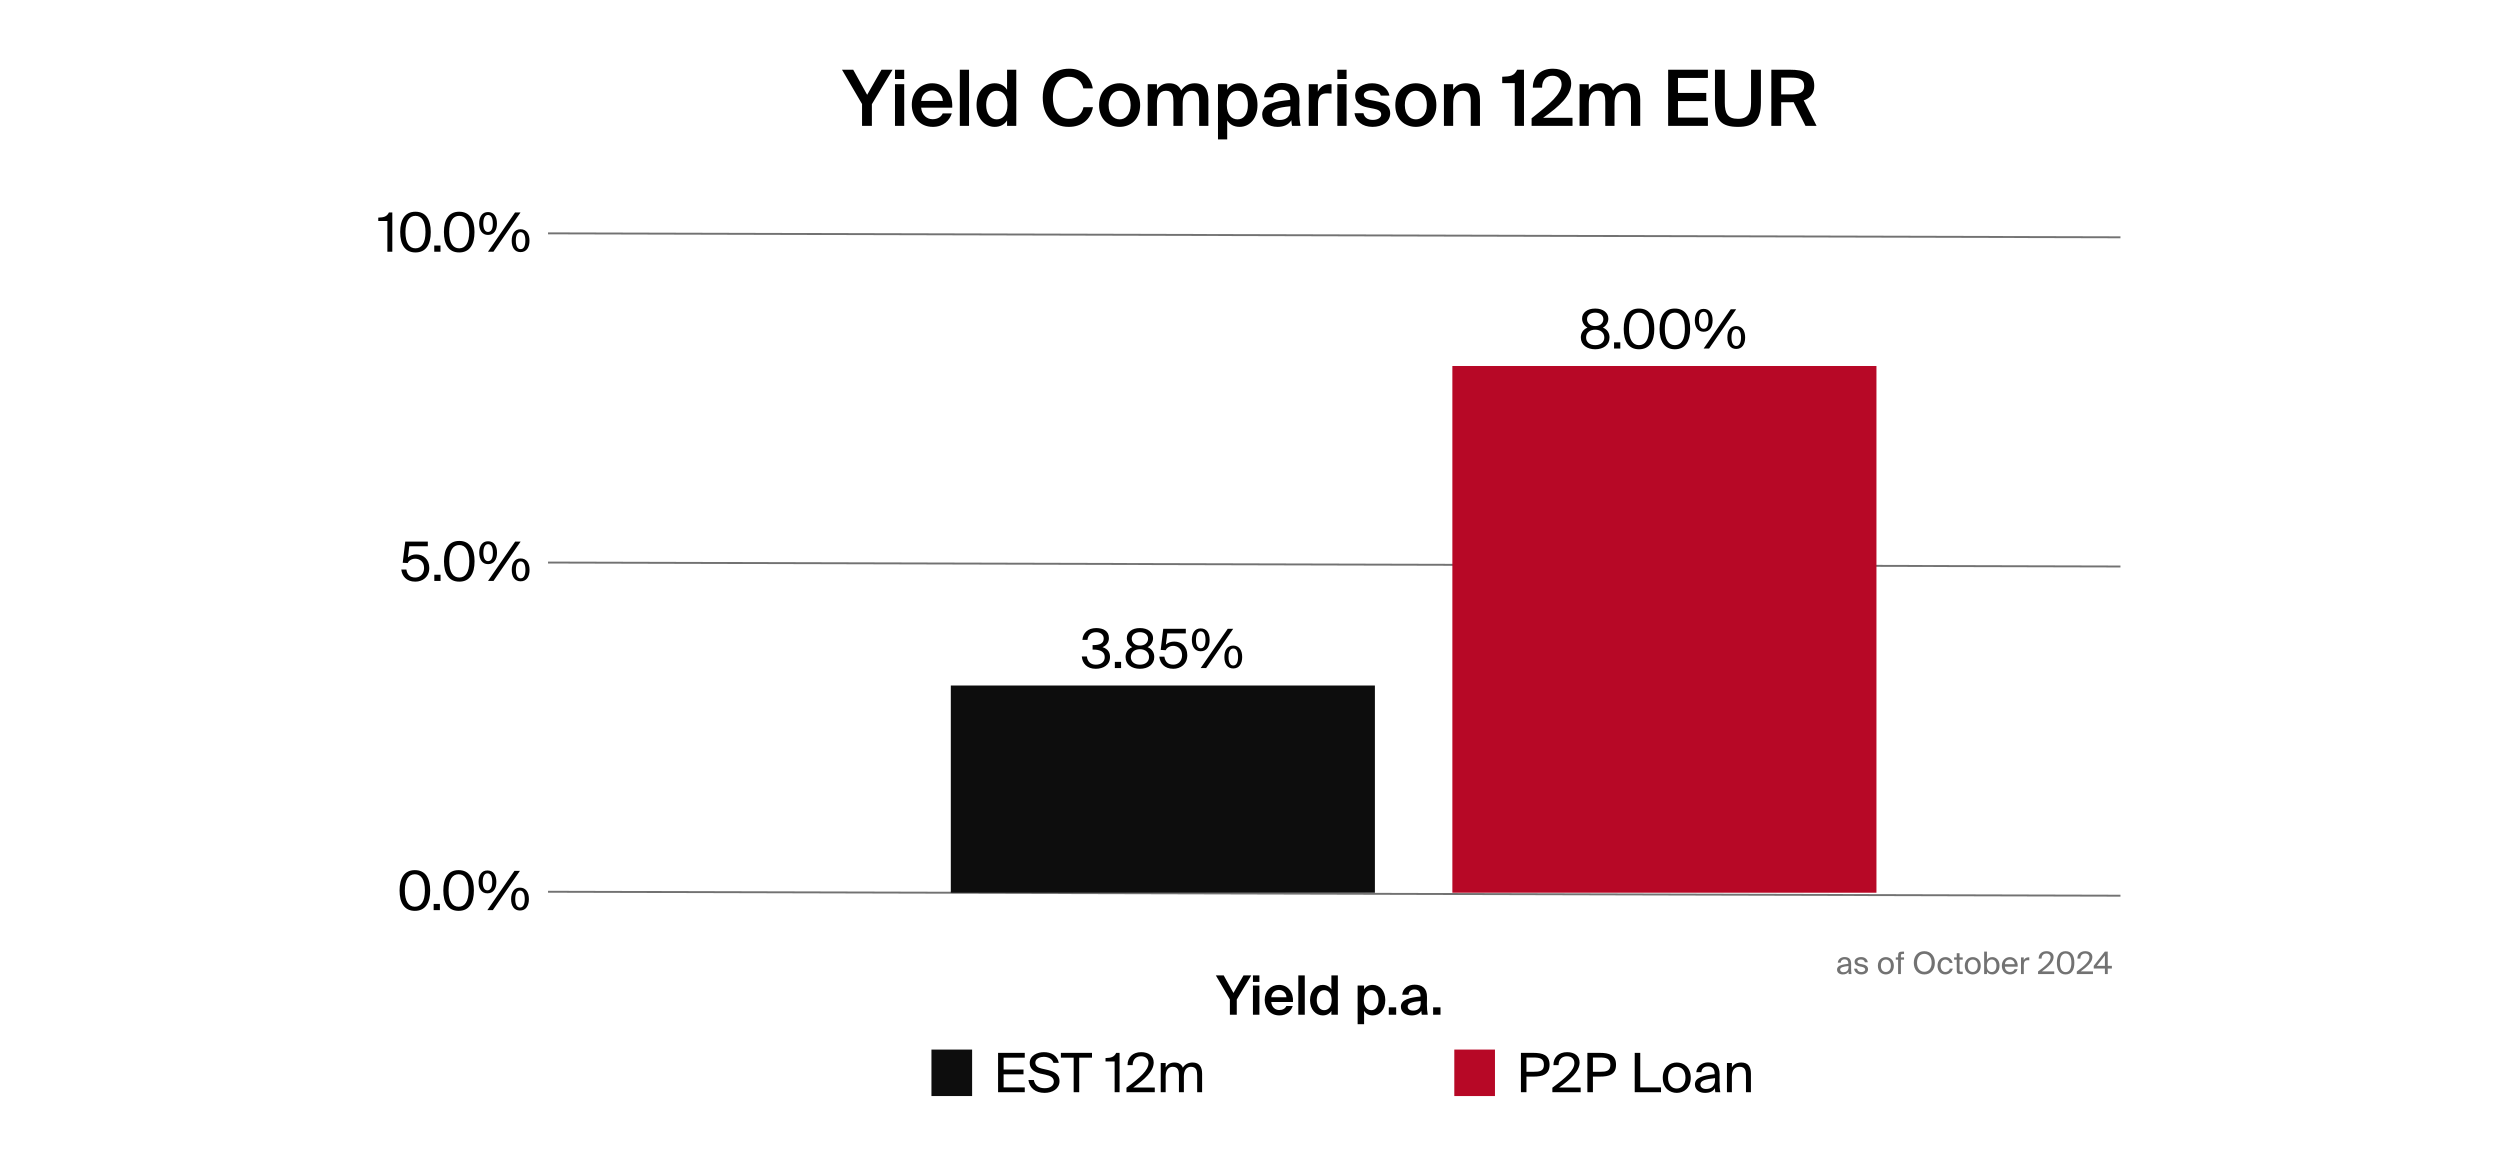 <svg width="1291" height="597" viewBox="0 0 1291 597" fill="none" xmlns="http://www.w3.org/2000/svg">
<rect width="1291" height="597" fill="white"/>
<line x1="283.001" y1="120.5" x2="1095" y2="122.54" stroke="#727272"/>
<line x1="283.001" y1="460.5" x2="1095" y2="462.54" stroke="#727272"/>
<line x1="283.001" y1="290.5" x2="1095" y2="292.54" stroke="#727272"/>
<path d="M200.04 130V114.124H195.336V112.388C198.248 112.276 199.732 111.912 200.852 109.7H202.588V130H200.04ZM214.549 130.364C209.145 130.364 206.653 126.276 206.653 119.836C206.653 113.424 209.145 109.336 214.549 109.336C219.953 109.336 222.445 113.424 222.445 119.836C222.445 126.276 219.953 130.364 214.549 130.364ZM214.549 111.464C211.357 111.464 209.369 114.208 209.369 119.836C209.369 125.492 211.357 128.236 214.549 128.236C217.741 128.236 219.729 125.492 219.729 119.836C219.729 114.208 217.741 111.464 214.549 111.464ZM224.246 130V126.78H227.466V130H224.246ZM237.135 130.364C231.731 130.364 229.239 126.276 229.239 119.836C229.239 113.424 231.731 109.336 237.135 109.336C242.539 109.336 245.031 113.424 245.031 119.836C245.031 126.276 242.539 130.364 237.135 130.364ZM237.135 111.464C233.943 111.464 231.955 114.208 231.955 119.836C231.955 125.492 233.943 128.236 237.135 128.236C240.327 128.236 242.315 125.492 242.315 119.836C242.315 114.208 240.327 111.464 237.135 111.464ZM247.442 115.412C247.442 111.94 248.982 109.504 252.006 109.504C255.086 109.504 256.626 111.94 256.626 115.412C256.626 118.884 255.086 121.32 252.006 121.32C248.982 121.32 247.442 118.884 247.442 115.412ZM251.978 130L265.978 109.7H268.806L254.806 130H251.978ZM254.498 115.412C254.498 112.612 253.63 111.016 252.006 111.016C250.438 111.016 249.57 112.612 249.57 115.412C249.57 118.184 250.438 119.78 252.006 119.78C253.63 119.78 254.498 118.184 254.498 115.412ZM264.242 124.288C264.242 120.816 265.782 118.38 268.806 118.38C271.886 118.38 273.426 120.816 273.426 124.288C273.426 127.76 271.886 130.196 268.806 130.196C265.782 130.196 264.242 127.76 264.242 124.288ZM271.298 124.288C271.298 121.488 270.43 119.892 268.806 119.892C267.238 119.892 266.37 121.488 266.37 124.288C266.37 127.06 267.238 128.656 268.806 128.656C270.43 128.656 271.298 127.06 271.298 124.288Z" fill="black"/>
<path d="M218.992 293.336C218.992 289.976 216.64 288.52 214.428 288.52C212.328 288.52 210.956 289.752 210.508 290.76L207.96 290.62L209.276 279.7H220.924V282.08H211.348L210.648 287.848C211.712 286.812 213.336 286.308 215.016 286.308C218.572 286.308 221.68 288.828 221.68 293.308C221.68 297.956 218.236 300.364 214.456 300.364C209.752 300.364 207.624 297.396 207.232 294.12H209.864C210.256 296.668 211.628 298.236 214.456 298.236C216.892 298.236 218.992 296.472 218.992 293.336ZM224.281 300V296.78H227.501V300H224.281ZM237.17 300.364C231.766 300.364 229.274 296.276 229.274 289.836C229.274 283.424 231.766 279.336 237.17 279.336C242.574 279.336 245.066 283.424 245.066 289.836C245.066 296.276 242.574 300.364 237.17 300.364ZM237.17 281.464C233.978 281.464 231.99 284.208 231.99 289.836C231.99 295.492 233.978 298.236 237.17 298.236C240.362 298.236 242.35 295.492 242.35 289.836C242.35 284.208 240.362 281.464 237.17 281.464ZM247.477 285.412C247.477 281.94 249.017 279.504 252.041 279.504C255.121 279.504 256.661 281.94 256.661 285.412C256.661 288.884 255.121 291.32 252.041 291.32C249.017 291.32 247.477 288.884 247.477 285.412ZM252.013 300L266.013 279.7H268.841L254.841 300H252.013ZM254.533 285.412C254.533 282.612 253.665 281.016 252.041 281.016C250.473 281.016 249.605 282.612 249.605 285.412C249.605 288.184 250.473 289.78 252.041 289.78C253.665 289.78 254.533 288.184 254.533 285.412ZM264.277 294.288C264.277 290.816 265.817 288.38 268.841 288.38C271.921 288.38 273.461 290.816 273.461 294.288C273.461 297.76 271.921 300.196 268.841 300.196C265.817 300.196 264.277 297.76 264.277 294.288ZM271.333 294.288C271.333 291.488 270.465 289.892 268.841 289.892C267.273 289.892 266.405 291.488 266.405 294.288C266.405 297.06 267.273 298.656 268.841 298.656C270.465 298.656 271.333 297.06 271.333 294.288Z" fill="black"/>
<path d="M214.24 470.364C208.836 470.364 206.344 466.276 206.344 459.836C206.344 453.424 208.836 449.336 214.24 449.336C219.644 449.336 222.136 453.424 222.136 459.836C222.136 466.276 219.644 470.364 214.24 470.364ZM214.24 451.464C211.048 451.464 209.06 454.208 209.06 459.836C209.06 465.492 211.048 468.236 214.24 468.236C217.432 468.236 219.42 465.492 219.42 459.836C219.42 454.208 217.432 451.464 214.24 451.464ZM223.937 470V466.78H227.157V470H223.937ZM236.826 470.364C231.422 470.364 228.93 466.276 228.93 459.836C228.93 453.424 231.422 449.336 236.826 449.336C242.23 449.336 244.722 453.424 244.722 459.836C244.722 466.276 242.23 470.364 236.826 470.364ZM236.826 451.464C233.634 451.464 231.646 454.208 231.646 459.836C231.646 465.492 233.634 468.236 236.826 468.236C240.018 468.236 242.006 465.492 242.006 459.836C242.006 454.208 240.018 451.464 236.826 451.464ZM247.134 455.412C247.134 451.94 248.674 449.504 251.698 449.504C254.778 449.504 256.318 451.94 256.318 455.412C256.318 458.884 254.778 461.32 251.698 461.32C248.674 461.32 247.134 458.884 247.134 455.412ZM251.67 470L265.67 449.7H268.498L254.498 470H251.67ZM254.19 455.412C254.19 452.612 253.322 451.016 251.698 451.016C250.13 451.016 249.262 452.612 249.262 455.412C249.262 458.184 250.13 459.78 251.698 459.78C253.322 459.78 254.19 458.184 254.19 455.412ZM263.934 464.288C263.934 460.816 265.474 458.38 268.498 458.38C271.578 458.38 273.118 460.816 273.118 464.288C273.118 467.76 271.578 470.196 268.498 470.196C265.474 470.196 263.934 467.76 263.934 464.288ZM270.99 464.288C270.99 461.488 270.122 459.892 268.498 459.892C266.93 459.892 266.062 461.488 266.062 464.288C266.062 467.06 266.93 468.656 268.498 468.656C270.122 468.656 270.99 467.06 270.99 464.288Z" fill="black"/>
<path d="M570.488 339.316C570.488 336.404 567.884 335.452 564.636 335.452H564.216V333.128H564.552C568.08 333.128 569.956 332.148 569.956 329.768C569.956 327.584 568.164 326.464 566.008 326.464C563.292 326.464 561.808 328.116 561.584 330.412H558.952C559.26 326.828 561.808 324.336 566.064 324.336C569.592 324.336 572.644 325.736 572.644 329.488C572.644 331.56 571.468 333.324 569.34 334.192C572.364 335.144 573.204 337.16 573.204 339.288C573.204 343.376 569.732 345.364 565.868 345.364C561.108 345.364 558.924 342.396 558.644 339.008H561.276C561.556 341.5 563.04 343.236 565.896 343.236C568.584 343.236 570.488 341.836 570.488 339.316ZM575.707 345V341.78H578.927V345H575.707ZM595.442 329.516C595.442 331.168 594.658 333.1 592.642 334.192C595.274 335.256 596.058 337.44 596.058 339.288C596.058 343.152 592.838 345.364 588.666 345.364C584.466 345.364 581.246 343.152 581.246 339.288C581.246 337.44 582.03 335.256 584.69 334.192C582.674 333.1 581.89 331.168 581.89 329.516C581.89 326.52 584.494 324.336 588.666 324.336C592.81 324.336 595.442 326.52 595.442 329.516ZM588.666 326.464C586.118 326.464 584.438 327.808 584.438 329.824C584.438 331.868 586.118 333.38 588.666 333.38C591.186 333.38 592.866 331.868 592.866 329.824C592.866 327.808 591.186 326.464 588.666 326.464ZM583.962 339.288C583.962 341.668 585.782 343.236 588.666 343.236C591.522 343.236 593.37 341.668 593.37 339.288C593.37 336.908 591.522 335.256 588.666 335.256C585.782 335.256 583.962 336.908 583.962 339.288ZM610.422 338.336C610.422 334.976 608.07 333.52 605.858 333.52C603.758 333.52 602.386 334.752 601.938 335.76L599.39 335.62L600.706 324.7H612.354V327.08H602.778L602.078 332.848C603.142 331.812 604.766 331.308 606.446 331.308C610.002 331.308 613.11 333.828 613.11 338.308C613.11 342.956 609.666 345.364 605.886 345.364C601.182 345.364 599.054 342.396 598.662 339.12H601.294C601.686 341.668 603.058 343.236 605.886 343.236C608.322 343.236 610.422 341.472 610.422 338.336ZM615.474 330.412C615.474 326.94 617.014 324.504 620.038 324.504C623.118 324.504 624.658 326.94 624.658 330.412C624.658 333.884 623.118 336.32 620.038 336.32C617.014 336.32 615.474 333.884 615.474 330.412ZM620.01 345L634.01 324.7H636.838L622.838 345H620.01ZM622.53 330.412C622.53 327.612 621.662 326.016 620.038 326.016C618.47 326.016 617.602 327.612 617.602 330.412C617.602 333.184 618.47 334.78 620.038 334.78C621.662 334.78 622.53 333.184 622.53 330.412ZM632.274 339.288C632.274 335.816 633.814 333.38 636.838 333.38C639.918 333.38 641.458 335.816 641.458 339.288C641.458 342.76 639.918 345.196 636.838 345.196C633.814 345.196 632.274 342.76 632.274 339.288ZM639.33 339.288C639.33 336.488 638.462 334.892 636.838 334.892C635.27 334.892 634.402 336.488 634.402 339.288C634.402 342.06 635.27 343.656 636.838 343.656C638.462 343.656 639.33 342.06 639.33 339.288Z" fill="black"/>
<path d="M830.54 164.516C830.54 166.168 829.756 168.1 827.74 169.192C830.372 170.256 831.156 172.44 831.156 174.288C831.156 178.152 827.936 180.364 823.764 180.364C819.564 180.364 816.344 178.152 816.344 174.288C816.344 172.44 817.128 170.256 819.788 169.192C817.772 168.1 816.988 166.168 816.988 164.516C816.988 161.52 819.592 159.336 823.764 159.336C827.908 159.336 830.54 161.52 830.54 164.516ZM823.764 161.464C821.216 161.464 819.536 162.808 819.536 164.824C819.536 166.868 821.216 168.38 823.764 168.38C826.284 168.38 827.964 166.868 827.964 164.824C827.964 162.808 826.284 161.464 823.764 161.464ZM819.06 174.288C819.06 176.668 820.88 178.236 823.764 178.236C826.62 178.236 828.468 176.668 828.468 174.288C828.468 171.908 826.62 170.256 823.764 170.256C820.88 170.256 819.06 171.908 819.06 174.288ZM833.5 180V176.78H836.72V180H833.5ZM846.388 180.364C840.984 180.364 838.492 176.276 838.492 169.836C838.492 163.424 840.984 159.336 846.388 159.336C851.792 159.336 854.284 163.424 854.284 169.836C854.284 176.276 851.792 180.364 846.388 180.364ZM846.388 161.464C843.196 161.464 841.208 164.208 841.208 169.836C841.208 175.492 843.196 178.236 846.388 178.236C849.58 178.236 851.568 175.492 851.568 169.836C851.568 164.208 849.58 161.464 846.388 161.464ZM864.9 180.364C859.496 180.364 857.004 176.276 857.004 169.836C857.004 163.424 859.496 159.336 864.9 159.336C870.304 159.336 872.796 163.424 872.796 169.836C872.796 176.276 870.304 180.364 864.9 180.364ZM864.9 161.464C861.708 161.464 859.72 164.208 859.72 169.836C859.72 175.492 861.708 178.236 864.9 178.236C868.092 178.236 870.08 175.492 870.08 169.836C870.08 164.208 868.092 161.464 864.9 161.464ZM875.208 165.412C875.208 161.94 876.748 159.504 879.772 159.504C882.852 159.504 884.392 161.94 884.392 165.412C884.392 168.884 882.852 171.32 879.772 171.32C876.748 171.32 875.208 168.884 875.208 165.412ZM879.744 180L893.744 159.7H896.572L882.572 180H879.744ZM882.264 165.412C882.264 162.612 881.396 161.016 879.772 161.016C878.204 161.016 877.336 162.612 877.336 165.412C877.336 168.184 878.204 169.78 879.772 169.78C881.396 169.78 882.264 168.184 882.264 165.412ZM892.008 174.288C892.008 170.816 893.548 168.38 896.572 168.38C899.652 168.38 901.192 170.816 901.192 174.288C901.192 177.76 899.652 180.196 896.572 180.196C893.548 180.196 892.008 177.76 892.008 174.288ZM899.064 174.288C899.064 171.488 898.196 169.892 896.572 169.892C895.004 169.892 894.136 171.488 894.136 174.288C894.136 177.06 895.004 178.656 896.572 178.656C898.196 178.656 899.064 177.06 899.064 174.288Z" fill="black"/>
<path d="M948.64 500.728C948.64 498.696 950.928 498.104 954.464 497.704V497.496C954.464 495.928 953.584 495.4 952.512 495.4C951.312 495.4 950.608 496.056 950.544 497.112H949.04C949.184 495.256 950.816 494.216 952.496 494.216C954.864 494.216 955.936 495.352 955.92 497.768L955.904 499.752C955.888 501.192 955.968 502.184 956.128 503H954.656C954.608 502.68 954.56 502.328 954.544 501.816C954.016 502.696 953.12 503.208 951.6 503.208C949.984 503.208 948.64 502.312 948.64 500.728ZM954.576 498.856C951.936 499.128 950.256 499.512 950.256 500.696C950.256 501.512 950.88 502.056 951.92 502.056C953.28 502.056 954.576 501.432 954.576 499.4V498.856ZM963.018 496.904C962.794 495.88 961.994 495.48 960.986 495.48C960.138 495.48 959.178 495.784 959.178 496.568C959.178 497.256 959.658 497.576 960.49 497.736L961.706 497.976C963.274 498.28 964.65 498.872 964.65 500.536C964.65 502.232 963.114 503.208 961.146 503.208C958.89 503.208 957.61 501.72 957.45 500.216H958.986C959.21 501.32 959.898 501.976 961.178 501.976C962.282 501.976 963.178 501.496 963.178 500.696C963.178 499.832 962.362 499.464 961.434 499.272L960.154 499.016C958.986 498.776 957.706 498.232 957.706 496.632C957.706 495.112 959.242 494.232 961.146 494.232C963.002 494.232 964.266 495.272 964.538 496.904H963.018ZM977.989 498.728C977.989 501.848 975.861 503.208 973.861 503.208C971.861 503.208 969.733 501.848 969.733 498.728C969.733 495.608 971.861 494.248 973.861 494.248C975.861 494.248 977.989 495.608 977.989 498.728ZM973.861 501.928C975.173 501.928 976.437 500.936 976.437 498.728C976.437 496.44 975.173 495.528 973.861 495.528C972.549 495.528 971.285 496.376 971.285 498.728C971.285 501.016 972.549 501.928 973.861 501.928ZM980.176 493.768C980.176 491.976 980.544 491.4 982.496 491.4H983.248V492.616H982.528C981.76 492.616 981.632 492.792 981.632 493.688V494.392H983.248V495.56H981.632V503H980.176V495.56H978.976V494.392H980.176V493.768ZM993.725 503.208C990.381 503.208 988.285 500.696 988.285 497.192C988.285 493.688 990.381 491.192 993.725 491.192C997.069 491.192 999.165 493.688 999.165 497.192C999.165 500.696 997.069 503.208 993.725 503.208ZM993.725 501.832C995.837 501.832 997.501 500.184 997.501 497.192C997.501 494.2 995.837 492.568 993.725 492.568C991.613 492.568 989.949 494.2 989.949 497.192C989.949 500.184 991.613 501.832 993.725 501.832ZM1008.3 497.272H1006.83C1006.62 496.248 1005.73 495.528 1004.61 495.528C1003.31 495.528 1002.13 496.536 1002.13 498.696C1002.13 500.888 1003.33 501.928 1004.61 501.928C1005.82 501.928 1006.69 501.112 1006.9 500.2H1008.4C1008.11 501.816 1006.56 503.208 1004.56 503.208C1002.1 503.208 1000.54 501.336 1000.54 498.712C1000.54 496.152 1002.16 494.248 1004.7 494.248C1006.78 494.248 1008.11 495.816 1008.3 497.272ZM1010.46 492.232H1011.91V494.392H1013.55V495.56H1011.91V500.664C1011.91 501.56 1011.98 501.784 1012.81 501.784H1013.55V503H1012.49C1010.84 503 1010.46 502.632 1010.46 500.84V495.56H1009.1V494.392H1010.46V492.232ZM1022.86 498.728C1022.86 501.848 1020.74 503.208 1018.74 503.208C1016.74 503.208 1014.61 501.848 1014.61 498.728C1014.61 495.608 1016.74 494.248 1018.74 494.248C1020.74 494.248 1022.86 495.608 1022.86 498.728ZM1018.74 501.928C1020.05 501.928 1021.31 500.936 1021.31 498.728C1021.31 496.44 1020.05 495.528 1018.74 495.528C1017.42 495.528 1016.16 496.376 1016.16 498.728C1016.16 501.016 1017.42 501.928 1018.74 501.928ZM1026.06 491.4V495.752C1026.59 494.84 1027.5 494.248 1028.88 494.248C1030.85 494.248 1032.56 495.896 1032.56 498.728C1032.56 501.576 1030.85 503.208 1028.88 503.208C1027.5 503.208 1026.59 502.616 1026.06 501.704V503H1024.61V491.4H1026.06ZM1028.51 501.96C1030 501.96 1030.97 500.776 1030.97 498.728C1030.97 496.68 1030 495.496 1028.51 495.496C1027.21 495.496 1026 496.456 1026 498.728C1026 501 1027.21 501.96 1028.51 501.96ZM1035.32 499.176C1035.38 501.032 1036.69 501.928 1037.97 501.928C1039.25 501.928 1039.96 501.352 1040.32 500.504H1041.83C1041.43 501.992 1040.07 503.208 1037.97 503.208C1035.25 503.208 1033.75 501.256 1033.75 498.712C1033.75 495.992 1035.57 494.248 1037.92 494.248C1040.55 494.248 1042.13 496.456 1041.94 499.176H1035.32ZM1035.33 497.928H1040.4C1040.37 496.712 1039.46 495.496 1037.92 495.496C1036.63 495.496 1035.46 496.2 1035.33 497.928ZM1047.92 495.912C1047.62 495.88 1047.35 495.848 1047.11 495.848C1045.76 495.848 1045.09 496.6 1045.09 498.488V503H1043.64V494.392H1045.06V495.896C1045.49 494.92 1046.37 494.376 1047.49 494.344C1047.64 494.344 1047.76 494.344 1047.92 494.36V495.912ZM1060.48 494.232C1060.48 496.92 1057.68 499.304 1054.43 501.64H1060.8V503H1052.45V501.688C1056.54 498.664 1058.94 496.472 1058.94 494.424C1058.94 493.224 1058.14 492.408 1056.77 492.408C1055.52 492.408 1054.3 493.096 1054.27 495.016H1052.77C1052.74 492.712 1054.34 491.192 1056.8 491.192C1058.94 491.192 1060.48 492.28 1060.48 494.232ZM1066.69 503.208C1063.6 503.208 1062.17 500.872 1062.17 497.192C1062.17 493.528 1063.6 491.192 1066.69 491.192C1069.77 491.192 1071.2 493.528 1071.2 497.192C1071.2 500.872 1069.77 503.208 1066.69 503.208ZM1066.69 492.408C1064.86 492.408 1063.73 493.976 1063.73 497.192C1063.73 500.424 1064.86 501.992 1066.69 501.992C1068.51 501.992 1069.65 500.424 1069.65 497.192C1069.65 493.976 1068.51 492.408 1066.69 492.408ZM1080.5 494.232C1080.5 496.92 1077.7 499.304 1074.45 501.64H1080.82V503H1072.46V501.688C1076.56 498.664 1078.96 496.472 1078.96 494.424C1078.96 493.224 1078.16 492.408 1076.78 492.408C1075.54 492.408 1074.32 493.096 1074.29 495.016H1072.78C1072.75 492.712 1074.35 491.192 1076.82 491.192C1078.96 491.192 1080.5 492.28 1080.5 494.232ZM1090.57 500.136H1088.44V503H1086.97V500.136H1081.21V498.76L1086.95 491.4H1088.44V498.76H1090.57V500.136ZM1082.83 498.76H1086.97V493.4L1082.83 498.76Z" fill="#727272"/>
<path d="M440.6 36L447.8 48.96L455.2 36H460.92L450.24 53.8V65H445.16V53.72L434.8 36H440.6ZM466.932 36V40.8H462.172V36H466.932ZM466.932 43.48V65H462.172V43.48H466.932ZM475.689 55.6C476.009 59.6 478.809 61.56 481.529 61.56C484.009 61.56 485.969 60.56 486.809 58.56H491.489C490.489 62 487.289 65.52 481.729 65.52C474.809 65.52 470.849 60.24 470.849 54.08C470.849 47.6 475.289 43 481.409 43C488.009 43 492.129 48.36 491.729 55.6H475.689ZM475.689 52.12H486.889C486.769 48.76 484.209 46.72 481.409 46.72C479.169 46.72 476.089 48.04 475.689 52.12ZM500.409 65H495.649V36H500.409V65ZM520.046 36H524.806V65H520.046V62.16C518.766 64.28 516.526 65.52 513.646 65.52C508.566 65.52 504.286 61.16 504.286 54.24C504.286 47.36 508.566 43 513.646 43C516.526 43 518.766 44.24 520.046 46.36V36ZM514.686 46.88C511.526 46.88 509.246 49.72 509.246 54.24C509.246 58.8 511.526 61.64 514.686 61.64C517.806 61.64 520.246 59.2 520.246 54.24C520.246 49.28 517.806 46.88 514.686 46.88ZM564.399 55.36C563.199 61.84 558.559 65.52 551.879 65.52C543.399 65.52 538.479 59.48 538.479 50.4C538.479 41.28 543.719 35.48 552.119 35.48C558.559 35.48 563.159 39.16 564.319 45.64H559.439C558.559 41.72 555.719 39.64 551.959 39.64C547.359 39.64 543.719 43.4 543.719 50.4C543.719 57.44 547.279 61.36 551.919 61.36C555.839 61.36 558.639 59.32 559.519 55.36H564.399ZM588.768 54.28C588.768 62.04 583.408 65.52 578.168 65.52C572.928 65.52 567.568 62.04 567.568 54.28C567.568 46.52 572.928 43 578.168 43C583.408 43 588.768 46.52 588.768 54.28ZM578.168 61.64C581.168 61.64 583.848 59.24 583.848 54.28C583.848 49.32 581.168 46.88 578.168 46.88C575.168 46.88 572.488 49.32 572.488 54.28C572.488 59.24 575.168 61.64 578.168 61.64ZM597.44 65H592.68V43.48H597.44V46.48C598.68 44.24 600.8 43 603.68 43C607 43 608.96 44.4 609.96 46.8C611.8 44.08 614.32 43 616.96 43C622.04 43 624 46.36 624 51.48V65H619.24V52.64C619.24 49.72 618.96 46.88 615.44 46.88C611.92 46.88 610.72 49.68 610.72 53.56V65H605.96V52.64C605.96 49.72 605.68 46.88 602.16 46.88C598.64 46.88 597.44 49.68 597.44 53.56V65ZM633.729 43.48V46.36C635.009 44.24 637.249 43 640.129 43C645.369 43 649.369 47.36 649.369 54.24C649.369 61.16 645.369 65.52 640.129 65.52C637.249 65.52 635.009 64.28 633.729 62.16V72H628.969V43.48H633.729ZM639.089 61.64C642.409 61.64 644.409 58.8 644.409 54.24C644.409 49.72 642.409 46.88 639.089 46.88C635.969 46.88 633.529 49.28 633.529 54.24C633.529 59.2 635.969 61.64 639.089 61.64ZM651.791 59.08C651.791 53.72 658.391 52.36 666.271 51.56V51.16C666.271 47.48 664.151 46.36 661.791 46.36C659.391 46.36 657.591 47.64 657.471 50.24H652.791C653.111 45.84 656.751 42.84 661.951 42.84C667.111 42.84 671.151 45.2 671.031 52.08C671.031 53.16 670.951 55.68 670.951 57.64C670.951 60.36 671.191 63.2 671.591 65H667.231C667.071 64.08 666.911 63.56 666.831 62.08C665.471 64.4 662.911 65.52 659.751 65.52C655.071 65.52 651.791 63 651.791 59.08ZM666.391 54.88C659.591 55.52 656.831 56.48 656.831 58.96C656.831 60.84 658.391 61.96 660.791 61.96C664.311 61.96 666.391 60.16 666.391 56.52V54.88ZM687.604 48.32C686.804 48.24 686.044 48.2 685.324 48.2C682.324 48.2 680.604 49.4 680.604 53.72V65H675.844V43.48H680.524V47.32C681.684 44.92 683.764 43.48 686.364 43.44C686.724 43.44 687.244 43.48 687.604 43.52V48.32ZM695.37 36V40.8H690.61V36H695.37ZM695.37 43.48V65H690.61V43.48H695.37ZM713.007 49.36C712.487 47.4 710.687 46.64 708.287 46.64C706.207 46.64 704.287 47.56 704.287 49C704.287 50.44 705.327 51.2 707.167 51.56L710.207 52.16C714.567 53 717.887 54.36 717.887 58.56C717.887 63.04 713.647 65.52 708.767 65.52C703.487 65.52 699.967 62.52 699.447 58.44H704.087C704.527 60.64 706.127 61.92 708.927 61.92C711.407 61.92 713.247 60.88 713.247 59.12C713.247 57.36 711.647 56.56 709.527 56.16L706.287 55.52C702.647 54.8 699.807 53.16 699.807 49.24C699.807 45.44 703.887 43 708.567 43C712.767 43 716.607 45.04 717.487 49.36H713.007ZM741.737 54.28C741.737 62.04 736.377 65.52 731.137 65.52C725.897 65.52 720.537 62.04 720.537 54.28C720.537 46.52 725.897 43 731.137 43C736.377 43 741.737 46.52 741.737 54.28ZM731.137 61.64C734.137 61.64 736.817 59.24 736.817 54.28C736.817 49.32 734.137 46.88 731.137 46.88C728.137 46.88 725.457 49.32 725.457 54.28C725.457 59.24 728.137 61.64 731.137 61.64ZM750.409 46.48C751.649 44.24 753.929 43 756.929 43C762.129 43 764.249 46.36 764.249 51.48V65H759.489V52.64C759.489 49.72 759.049 46.88 755.409 46.88C751.769 46.88 750.409 49.68 750.409 53.56V65H745.649V43.48H750.409V46.48ZM782.222 65V42.92H775.742V39.64C779.942 39.52 781.982 39.16 783.462 36H786.982V65H782.222ZM811.36 43.16C811.36 49.16 805.6 54.76 796.84 60.84H812.04V65H790.92V61.08C800.6 53.52 806.4 48.4 806.4 43.56C806.4 40.76 804.56 39.12 801.72 39.12C798.96 39.12 796.32 40.76 796.32 45.28H791.56C791.48 39.44 795.56 35.48 801.92 35.48C807.28 35.48 811.36 38.24 811.36 43.16ZM820.448 65H815.688V43.48H820.448V46.48C821.688 44.24 823.808 43 826.688 43C830.008 43 831.968 44.4 832.968 46.8C834.808 44.08 837.328 43 839.968 43C845.048 43 847.008 46.36 847.008 51.48V65H842.248V52.64C842.248 49.72 841.968 46.88 838.448 46.88C834.928 46.88 833.728 49.68 833.728 53.56V65H828.968V52.64C828.968 49.72 828.688 46.88 825.168 46.88C821.648 46.88 820.448 49.68 820.448 53.56V65ZM861.436 36H881.956V40.24H866.516V48H881.116V52.2H866.516V60.72H881.956V65H861.436V36ZM890.685 36V53.12C890.685 58.44 892.085 61.36 897.485 61.36C902.805 61.36 904.245 58.28 904.245 52.96V36H909.325V52.76C909.325 61.92 905.925 65.52 897.485 65.52C889.165 65.52 885.605 62.28 885.605 52.92V36H890.685ZM926.237 52.76C925.757 52.8 925.237 52.8 924.717 52.8H919.797V65H914.717V36H923.957C932.517 36 936.877 37.92 936.877 44.36C936.877 48.08 935.037 50.6 931.437 51.84L938.077 65H932.357L926.237 52.76ZM919.797 40.08V48.76H924.837C929.197 48.76 931.677 47.88 931.677 44.4C931.677 40.6 928.677 40.08 924.677 40.08H919.797Z" fill="black"/>
<path d="M631.92 503.7L636.96 512.772L642.14 503.7H646.144L638.668 516.16V524H635.112V516.104L627.86 503.7H631.92ZM650.353 503.7V507.06H647.021V503.7H650.353ZM650.353 508.936V524H647.021V508.936H650.353ZM656.483 517.42C656.707 520.22 658.667 521.592 660.571 521.592C662.307 521.592 663.679 520.892 664.267 519.492H667.543C666.843 521.9 664.603 524.364 660.711 524.364C655.867 524.364 653.095 520.668 653.095 516.356C653.095 511.82 656.203 508.6 660.487 508.6C665.107 508.6 667.991 512.352 667.711 517.42H656.483ZM656.483 514.984H664.323C664.239 512.632 662.447 511.204 660.487 511.204C658.919 511.204 656.763 512.128 656.483 514.984ZM673.786 524H670.454V503.7H673.786V524ZM687.532 503.7H690.864V524H687.532V522.012C686.636 523.496 685.068 524.364 683.052 524.364C679.496 524.364 676.5 521.312 676.5 516.468C676.5 511.652 679.496 508.6 683.052 508.6C685.068 508.6 686.636 509.468 687.532 510.952V503.7ZM683.78 511.316C681.568 511.316 679.972 513.304 679.972 516.468C679.972 519.66 681.568 521.648 683.78 521.648C685.964 521.648 687.672 519.94 687.672 516.468C687.672 512.996 685.964 511.316 683.78 511.316ZM704.411 508.936V510.952C705.307 509.468 706.875 508.6 708.891 508.6C712.559 508.6 715.359 511.652 715.359 516.468C715.359 521.312 712.559 524.364 708.891 524.364C706.875 524.364 705.307 523.496 704.411 522.012V528.9H701.079V508.936H704.411ZM708.163 521.648C710.487 521.648 711.887 519.66 711.887 516.468C711.887 513.304 710.487 511.316 708.163 511.316C705.979 511.316 704.271 512.996 704.271 516.468C704.271 519.94 705.979 521.648 708.163 521.648ZM717.175 524V520.192H720.983V524H717.175ZM723.425 519.856C723.425 516.104 728.045 515.152 733.561 514.592V514.312C733.561 511.736 732.077 510.952 730.425 510.952C728.745 510.952 727.485 511.848 727.401 513.668H724.125C724.349 510.588 726.897 508.488 730.537 508.488C734.149 508.488 736.977 510.14 736.893 514.956C736.893 515.712 736.837 517.476 736.837 518.848C736.837 520.752 737.005 522.74 737.285 524H734.233C734.121 523.356 734.009 522.992 733.953 521.956C733.001 523.58 731.209 524.364 728.997 524.364C725.721 524.364 723.425 522.6 723.425 519.856ZM733.645 516.916C728.885 517.364 726.953 518.036 726.953 519.772C726.953 521.088 728.045 521.872 729.725 521.872C732.189 521.872 733.645 520.612 733.645 518.064V516.916ZM740.061 524V520.192H743.869V524H740.061Z" fill="black"/>
<rect x="491" y="354" width="219" height="107" fill="#0D0D0D"/>
<rect x="750" y="189" width="219" height="272" fill="#B70826"/>
<path d="M515.408 543.7H529.184V546.164H518.264V552.324H528.54V554.788H518.264V561.536H529.184V564H515.408V543.7ZM539.076 543.336C542.716 543.336 545.992 544.96 546.776 548.88H544.004C543.304 546.528 541.008 545.744 538.964 545.744C537.396 545.744 534.652 546.444 534.652 548.712C534.652 550.504 536.08 551.4 537.956 551.82L540.308 552.352C543.416 553.024 547.14 554.2 547.14 558.288C547.14 562.264 543.444 564.364 539.412 564.364C534.624 564.364 531.6 561.76 531.068 557.7H533.868C534.4 560.5 536.36 561.956 539.468 561.956C542.464 561.956 544.2 560.528 544.2 558.54C544.2 556.412 542.38 555.516 539.832 554.956L537.312 554.424C534.54 553.808 531.74 552.268 531.74 548.88C531.74 545.016 535.8 543.336 539.076 543.336ZM554.444 546.164H547.836V543.7H563.908V546.164H557.3V564H554.444V546.164ZM575.599 564V548.124H570.895V546.388C573.807 546.276 575.291 545.912 576.411 543.7H578.147V564H575.599ZM595.763 548.656C595.763 553.36 590.863 557.532 585.179 561.62H596.323V564H581.707V561.704C588.875 556.412 593.075 552.576 593.075 548.992C593.075 546.892 591.675 545.464 589.267 545.464C587.083 545.464 584.955 546.668 584.899 550.028H582.267C582.211 545.996 585.011 543.336 589.323 543.336C593.075 543.336 595.763 545.24 595.763 548.656ZM601.947 564H599.399V548.936H601.947V551.204C602.815 549.776 604.215 548.684 606.483 548.684C608.779 548.684 610.151 549.692 610.823 551.344C612.027 549.496 613.791 548.684 615.891 548.684C619.391 548.684 620.763 551.036 620.763 554.48V564H618.215V555.236C618.215 552.912 617.767 550.896 614.995 550.896C612.811 550.896 611.355 552.604 611.355 555.824V564H608.807V555.236C608.807 552.912 608.359 550.896 605.587 550.896C603.403 550.896 601.947 552.604 601.947 555.824V564Z" fill="black"/>
<rect x="481" y="542" width="21" height="24" fill="#0D0D0D"/>
<path d="M791.764 543.7C796.72 543.7 800.192 544.82 800.192 549.832C800.192 554.872 796.72 555.964 791.764 555.964H788.264V564H785.408V543.7H791.764ZM788.264 546.108V553.472H791.988C794.956 553.472 797.28 553.164 797.28 549.832C797.28 546.528 794.956 546.108 791.988 546.108H788.264ZM815.697 548.656C815.697 553.36 810.797 557.532 805.113 561.62H816.257V564H801.641V561.704C808.809 556.412 813.009 552.576 813.009 548.992C813.009 546.892 811.609 545.464 809.201 545.464C807.017 545.464 804.889 546.668 804.833 550.028H802.201C802.145 545.996 804.945 543.336 809.257 543.336C813.009 543.336 815.697 545.24 815.697 548.656ZM826.08 543.7C831.036 543.7 834.508 544.82 834.508 549.832C834.508 554.872 831.036 555.964 826.08 555.964H822.58V564H819.724V543.7H826.08ZM822.58 546.108V553.472H826.304C829.272 553.472 831.596 553.164 831.596 549.832C831.596 546.528 829.272 546.108 826.304 546.108H822.58ZM847.026 561.536H857.75V564H844.17V543.7H847.026V561.536ZM873.105 556.524C873.105 561.984 869.381 564.364 865.881 564.364C862.381 564.364 858.657 561.984 858.657 556.524C858.657 551.064 862.381 548.684 865.881 548.684C869.381 548.684 873.105 551.064 873.105 556.524ZM865.881 562.124C868.177 562.124 870.389 560.388 870.389 556.524C870.389 552.52 868.177 550.924 865.881 550.924C863.585 550.924 861.373 552.408 861.373 556.524C861.373 560.528 863.585 562.124 865.881 562.124ZM875.257 560.024C875.257 556.468 879.261 555.432 885.449 554.732V554.368C885.449 551.624 883.909 550.7 882.033 550.7C879.933 550.7 878.701 551.848 878.589 553.696H875.957C876.209 550.448 879.065 548.628 882.005 548.628C886.149 548.628 888.025 550.616 887.997 554.844L887.969 558.316C887.941 560.836 888.081 562.572 888.361 564H885.785C885.701 563.44 885.617 562.824 885.589 561.928C884.665 563.468 883.097 564.364 880.437 564.364C877.609 564.364 875.257 562.796 875.257 560.024ZM885.645 556.748C881.025 557.224 878.085 557.896 878.085 559.968C878.085 561.396 879.177 562.348 880.997 562.348C883.377 562.348 885.645 561.256 885.645 557.7V556.748ZM894.341 551.204C895.209 549.776 896.665 548.684 899.213 548.684C902.853 548.684 904.169 551.036 904.169 554.48V564H901.621V555.236C901.621 552.912 901.229 550.896 898.317 550.896C895.853 550.896 894.341 552.604 894.341 555.824V564H891.793V548.936H894.341V551.204Z" fill="black"/>
<rect x="751" y="542" width="21" height="24" fill="#B70826"/>
</svg>
